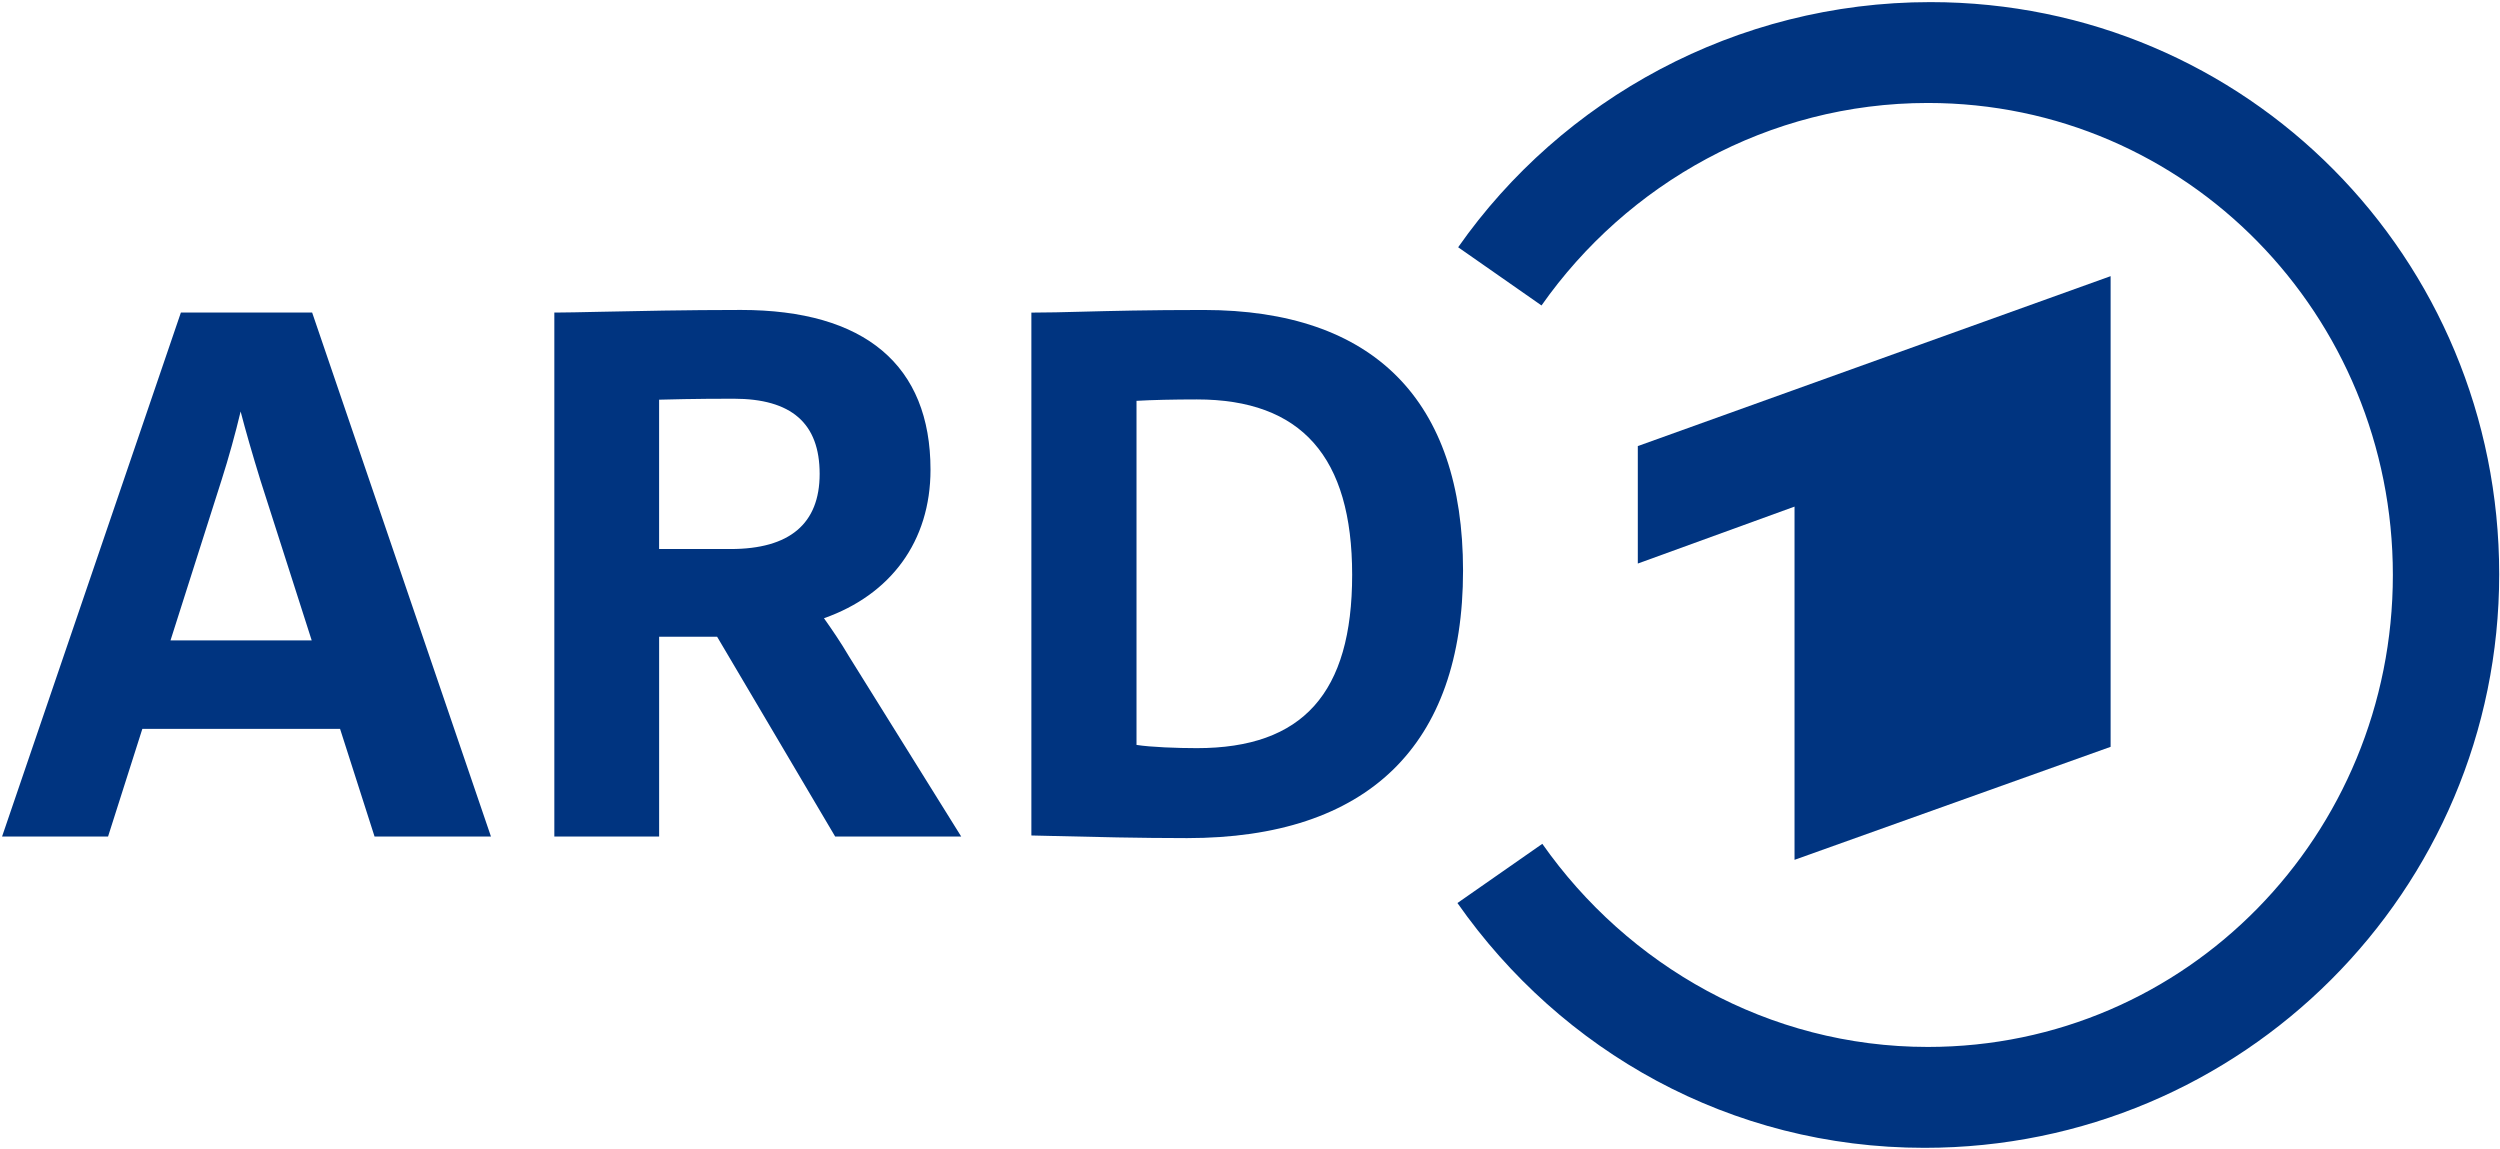 <svg width="875" height="402" viewBox="0 0 875 402" fill="none" xmlns="http://www.w3.org/2000/svg">
<g clip-path="url(#clip0_2807_3)">
<path fill-rule="evenodd" clip-rule="evenodd" d="M738.715 261.39V96.655L573.233 156.129V197.243L628.084 177.312V300.942L738.715 261.39Z" fill="#003480"/>
<path fill-rule="evenodd" clip-rule="evenodd" d="M675.615 0.74C607.557 0.74 546.629 34.76 510.353 86.539L539.53 106.911C569.348 64.457 618.862 36.041 674.744 36.041C765.43 36.041 837.502 110.303 837.502 201.235C837.502 292.167 765.43 366.43 674.744 366.43C618.842 366.43 569.629 337.804 539.811 295.339L510.103 316.061C546.379 367.861 605.505 401.74 673.572 401.74C784.885 401.74 874.72 311.719 874.72 200.985C874.72 90.252 786.427 0.74 675.615 0.74Z" fill="#003480"/>
<path d="M421.299 108.492C401.694 108.492 388.727 108.832 378.304 109.103C371.825 109.273 366.719 109.403 361.883 109.403H360.981V292.418L368.221 292.588C382.669 292.938 399.04 293.338 415.471 293.338C478.662 293.338 512.065 260.97 512.065 199.735C512.055 140.04 480.675 108.492 421.299 108.492ZM418.926 261.85C412.017 261.85 402.695 261.5 397.779 260.72V140.29C403.075 139.98 410.895 139.8 418.926 139.8C455.483 139.8 473.255 159.882 473.255 201.195C473.255 242.579 455.993 261.85 418.926 261.85Z" fill="#003480"/>
<path d="M109.459 110.003L109.249 109.393H63.31L0.72 292.798H37.817L49.823 255.096H119.021L131.097 292.798H171.839L109.459 110.003ZM59.675 224.148L77.568 167.946C79.971 160.442 82.384 151.757 84.217 144.022C85.939 150.646 88.262 158.731 91.156 168.126L109.099 224.148H59.675Z" fill="#003480"/>
<path d="M297.12 229.691C294.326 224.909 291.012 220.066 288.389 216.384C311.708 208.159 325.676 189.528 325.676 164.394C325.676 127.823 302.737 108.482 259.341 108.482C240.137 108.482 222.604 108.862 209.798 109.132C203.159 109.272 197.903 109.392 194.919 109.392H194.018V292.798H230.695V222.858H250.991L292.314 292.798H336.43L297.12 229.691ZM230.685 139.89C233.498 139.81 242.96 139.55 256.788 139.55C277.034 139.55 286.877 148.155 286.877 165.855C286.877 183.305 276.383 192.16 255.697 192.16H230.685V139.89Z" fill="#003480"/>
</g>
<defs>
<clipPath id="clip0_2807_3">
<rect width="874" height="401" fill="white" transform="translate(0.72 0.74)"/>
</clipPath>
</defs>
</svg>
